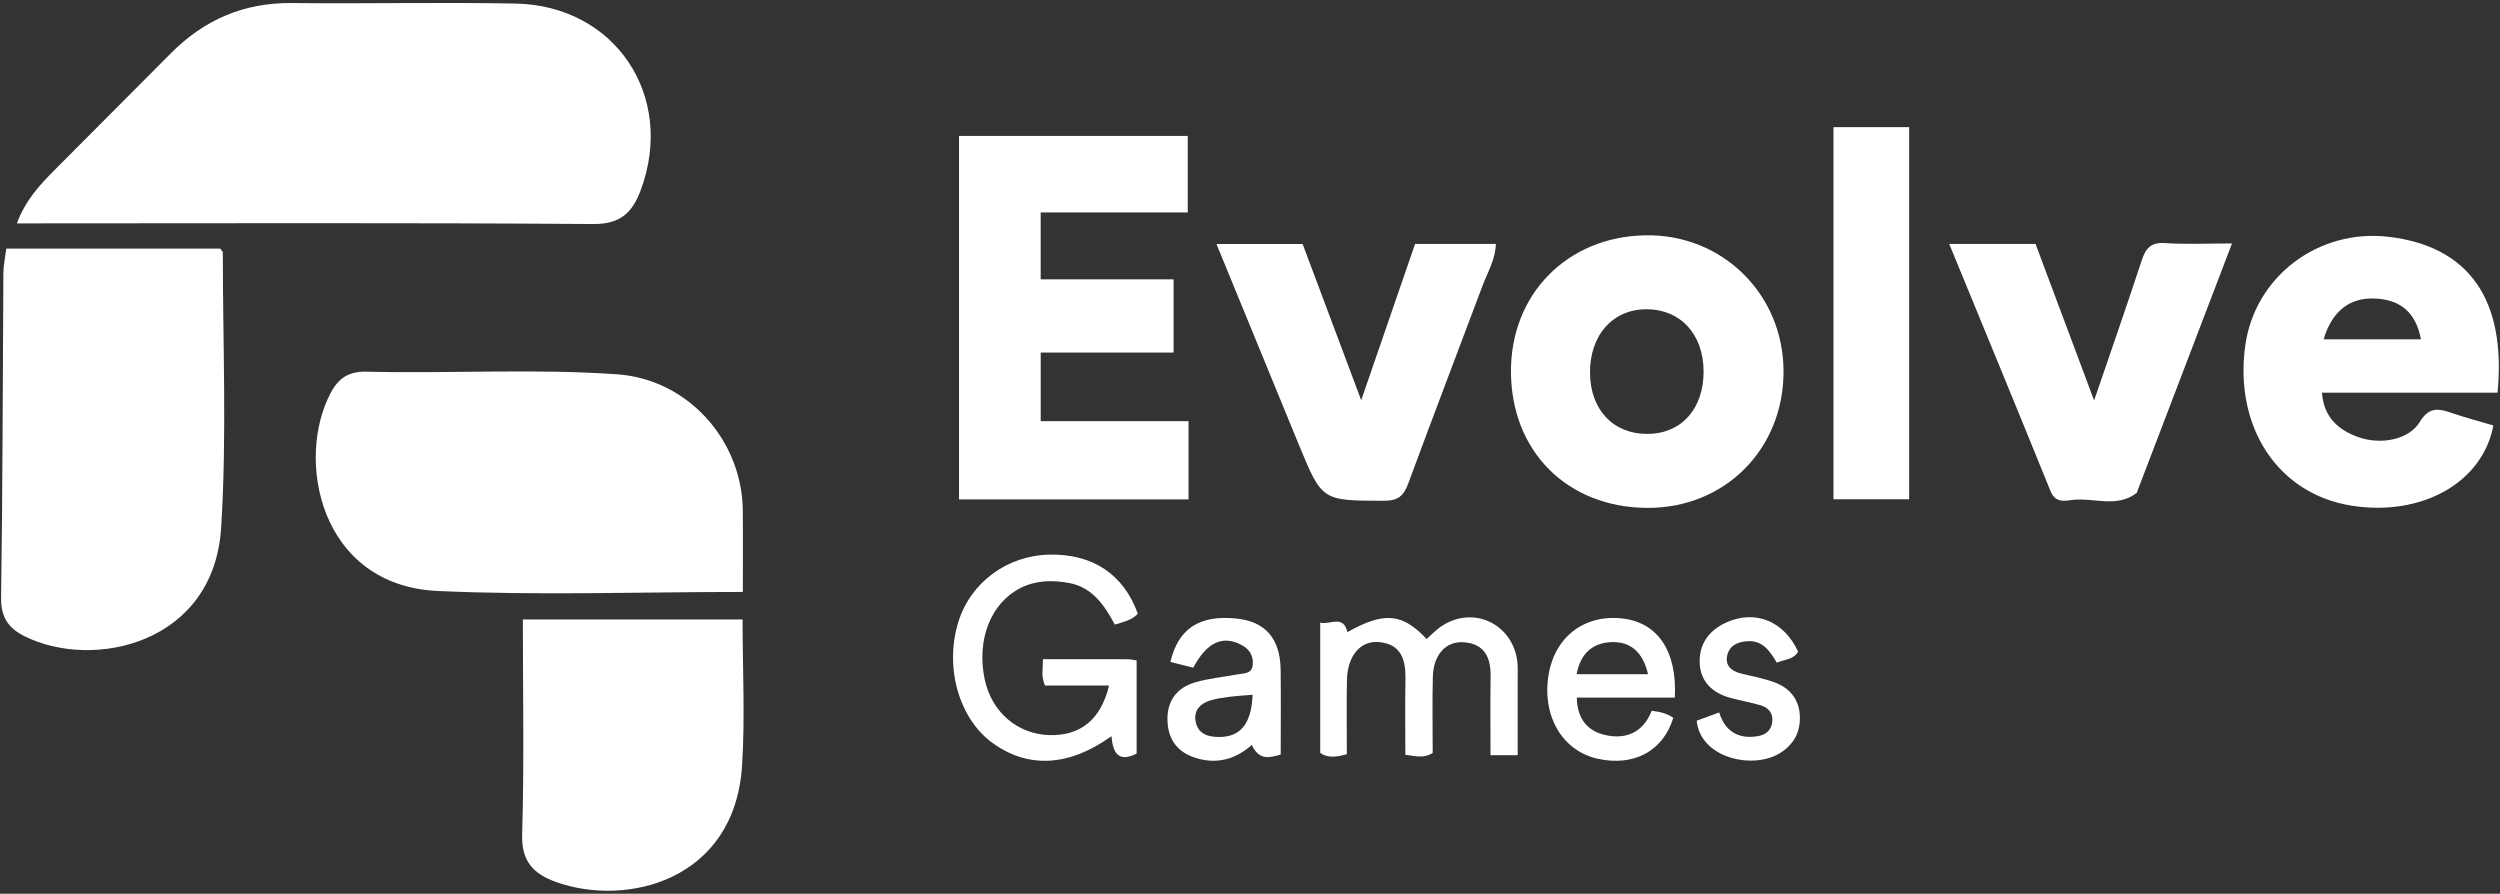<svg xmlns="http://www.w3.org/2000/svg" width="828" height="296" viewBox="0 0 828 296" fill="none"><rect x="0" y="0" width="828" height="296" fill="#333333" stroke="none"/><path d="M5.59 73.98C8.46 66.24 13.2 61.22 18.07 56.32C30.88 43.41 43.76 30.57 56.58 17.66C67.64 6.51 80.81 0.84 96.69 1.01C121.36 1.28 146.04 0.71 170.7 1.18C203.78 1.8 223.75 31.82 212.24 62.9C209.52 70.25 205.62 74.27 196.5 74.2C134.95 73.74 73.4 73.98 11.86 73.98C10.14 73.98 8.43 73.98 5.59 73.98Z" fill="white"></path><path d="M246.029 196.05C211.719 196.05 178.269 197.26 144.949 195.73C105.829 193.93 97.759 152.07 109.589 130.01C112.179 125.18 115.589 122.95 121.469 123.1C149.129 123.79 176.839 122.02 204.459 123.98C227.779 125.63 245.749 145.72 246.009 168.98C246.109 177.88 246.029 186.78 246.029 196.05Z" fill="white"></path><path d="M2.09 82.33H72.95C73.3 82.87 73.8 83.27 73.8 83.68C73.8 114.06 75.15 144.48 73.24 174.81C70.83 213.22 30.97 222.02 8.23 210.77C2.92 208.15 0.26 204.57 0.36 197.96C0.9 162.11 0.88 126.24 1.12 90.38C1.14 87.94 1.69 85.5 2.08 82.32L2.09 82.33Z" fill="white"></path><path d="M317.631 45.02H393.381V70.36H344.671V92.52H388.691V116.77H344.681V139.49H393.641V165.4H317.631V45.01V45.02Z" fill="white"></path><path d="M245.94 205.16C245.94 221.78 246.79 237.76 245.77 253.62C243.3 291.91 207.21 300.42 184.15 292.11C176.68 289.42 172.68 285.34 172.94 276.31C173.63 252.72 173.17 229.1 173.17 205.16H245.93H245.94Z" fill="white"></path><path d="M500.43 123.11C500.34 97.41 519.05 78.41 544.91 77.93C570.35 77.46 590.62 97.35 590.71 122.87C590.8 148.74 571.3 168.33 545.57 168.21C519.1 168.09 500.52 149.52 500.43 123.11ZM545.72 143.72C556.89 143.62 564.25 135.4 564.23 123.03C564.21 110.79 556.68 102.51 545.49 102.42C534.18 102.33 526.46 111.02 526.61 123.63C526.76 135.81 534.38 143.81 545.72 143.71V143.72Z" fill="white"></path><path d="M827.21 130.05H769.03C769.63 138.21 774.46 142.43 781.13 144.79C788.62 147.44 797.9 145.59 801.42 139.76C804.39 134.85 807.43 135.21 811.7 136.67C816.36 138.26 821.13 139.52 825.8 140.92C822.24 159.87 802.07 171.14 778.85 167.48C754.6 163.66 739.96 141.68 743.61 114.6C746.71 91.63 767.83 75.61 791.28 78.45C817.7 81.65 830.12 99.17 827.19 130.05H827.21ZM769.58 112.38H801.81C800.21 103.66 795.13 99.25 786.67 98.87C778.23 98.49 772.39 102.98 769.58 112.38Z" fill="white"></path><path d="M402.871 80.82H431.431C437.711 97.58 444.021 114.4 450.831 132.55C457.101 114.36 462.881 97.61 468.671 80.8H495.431C495.281 85.96 492.671 90.2 490.991 94.7C482.801 116.52 474.471 138.3 466.401 160.16C464.911 164.19 463.061 165.86 458.421 165.85C437.871 165.82 437.871 166.01 430.141 147.19C421.201 125.43 412.271 103.66 402.891 80.82H402.871Z" fill="white"></path><path d="M645.59 80.79H674.17C680.48 97.64 686.79 114.51 693.57 132.63C699.13 116.34 704.37 101.37 709.31 86.31C710.63 82.28 712.3 80.19 717.03 80.51C724.16 80.98 731.34 80.63 739.24 80.63C728.63 108.4 718.29 135.46 707.95 162.53C707.86 162.76 707.87 163.1 707.71 163.23C700.92 168.49 693.08 164.54 685.8 165.65C683.21 166.04 680.58 166.23 679.13 162.65C668.17 135.59 657.02 108.62 645.59 80.8V80.79Z" fill="white"></path><path d="M607.25 42.11H632.31V165.36H607.25V42.11Z" fill="white"></path><path d="M345.42 218.32C355.06 218.32 364.23 218.31 373.41 218.34C374.34 218.34 375.28 218.57 376.45 218.72V249.59C370.33 252.73 368.569 249.16 368.109 243.82C354.089 253.92 340.5 254.61 328.7 246.05C317.63 238.02 312.81 221.11 317.34 206.19C321.34 193.01 333.469 183.98 347.549 183.69C361.899 183.4 372.1 190.17 376.85 203.25C374.99 205.34 372.34 205.89 369.23 206.86C365.85 200.54 361.79 194.51 354.1 193.09C348.69 192.09 343.19 192.14 338.04 194.72C328.14 199.68 323.339 211.92 326.149 225.08C328.45 235.86 337.009 243.19 347.609 243.47C357.799 243.74 364.63 238.32 367.31 227.06C363.52 227.06 359.9 227.06 356.29 227.06C352.68 227.06 349.409 227.06 346.109 227.06C344.739 224 345.43 221.36 345.44 218.31L345.42 218.32Z" fill="white"></path><path d="M437.26 249.4V206.23C440.59 207.05 444.81 203.45 446.28 209.35C458.38 202.55 464.45 203.04 472.49 211.64C473.96 210.34 475.34 208.9 476.93 207.75C487.41 200.21 501.07 206.34 502.56 219.25C502.73 220.73 502.66 222.23 502.66 223.73C502.66 232.4 502.66 241.08 502.66 250.13H493.66C493.66 241.31 493.56 232.66 493.69 224.02C493.79 217.68 491.62 213.17 484.72 212.71C478.85 212.33 474.75 216.9 474.56 224.07C474.34 232.51 474.51 240.95 474.51 249.39C471.71 251.15 469.09 250.52 465.45 249.97C465.45 241.68 465.34 233.33 465.49 224.97C465.6 218.59 464.17 213.35 456.74 212.66C450.57 212.08 446.27 217.22 446.11 225.23C445.94 233.4 446.07 241.59 446.07 249.78C442.68 250.74 439.87 251.14 437.26 249.38V249.4Z" fill="white"></path><path d="M554.69 231.05C548.92 231.05 543.49 231.05 538.05 231.05C532.61 231.05 527.7 231.05 522.24 231.05C522.36 238.09 525.78 242.09 531.57 243.42C538.65 245.06 544.26 242.49 547.05 235.4C549.89 235.77 552.21 236.31 554.2 237.75C550.8 248.8 541.09 253.96 529.09 251.28C517.37 248.66 510.61 237.01 512.91 223.37C515.02 210.84 524.86 203.39 537.39 204.85C549.02 206.21 555.5 215.58 554.7 231.04L554.69 231.05ZM545.83 223.29C544.13 216.03 540.13 212.45 533.7 212.68C527.45 212.91 523.46 216.43 522.17 223.29H545.83Z" fill="white"></path><path d="M387.63 219.24C390.25 208.18 397.24 203.65 409.34 204.84C419.04 205.8 424.02 211.42 424.15 221.89C424.27 231.07 424.17 240.26 424.17 249.91C420.74 250.83 417.06 252.13 414.6 246.72C409.48 251.24 403.75 252.98 397.28 251.38C390.72 249.76 386.94 245.68 386.67 238.81C386.42 232.23 389.69 227.78 395.87 225.98C400.37 224.67 405.13 224.24 409.76 223.37C411.87 222.98 414.63 223.28 414.91 220.21C415.18 217.28 413.94 215.05 411.13 213.58C404.96 210.33 399.72 212.67 395.21 221.13C392.73 220.51 390.17 219.87 387.62 219.24H387.63ZM414.88 230.11C411.88 230.37 409.47 230.48 407.09 230.8C404.9 231.09 402.67 231.37 400.59 232.06C397.55 233.08 395.42 235.21 395.94 238.67C396.43 241.95 398.54 243.66 402 244C410.15 244.79 414.47 240.54 414.87 230.1L414.88 230.11Z" fill="white"></path><path d="M561.949 238.69C564.469 237.77 566.749 236.93 569.389 235.96C571.359 242.21 575.639 244.8 581.949 243.86C584.659 243.46 586.599 242.04 586.969 239.17C587.349 236.23 585.739 234.37 583.119 233.59C579.789 232.6 576.339 232.03 572.999 231.11C567.149 229.49 563.189 225.74 562.939 219.6C562.679 213.35 565.999 208.75 571.769 206.15C581.359 201.83 590.949 205.74 595.529 215.85C593.999 218.52 591.029 218.37 588.489 219.48C586.229 215.74 583.939 212.12 578.889 212.36C575.289 212.53 572.379 214.04 571.939 217.77C571.569 220.99 574.039 222.47 576.989 223.16C580.609 224.01 584.299 224.73 587.769 226.01C592.869 227.9 595.939 231.76 596.119 237.28C596.289 242.64 593.959 246.82 589.209 249.62C580.269 254.88 563.129 251.02 561.949 238.69Z" fill="white"></path></svg>